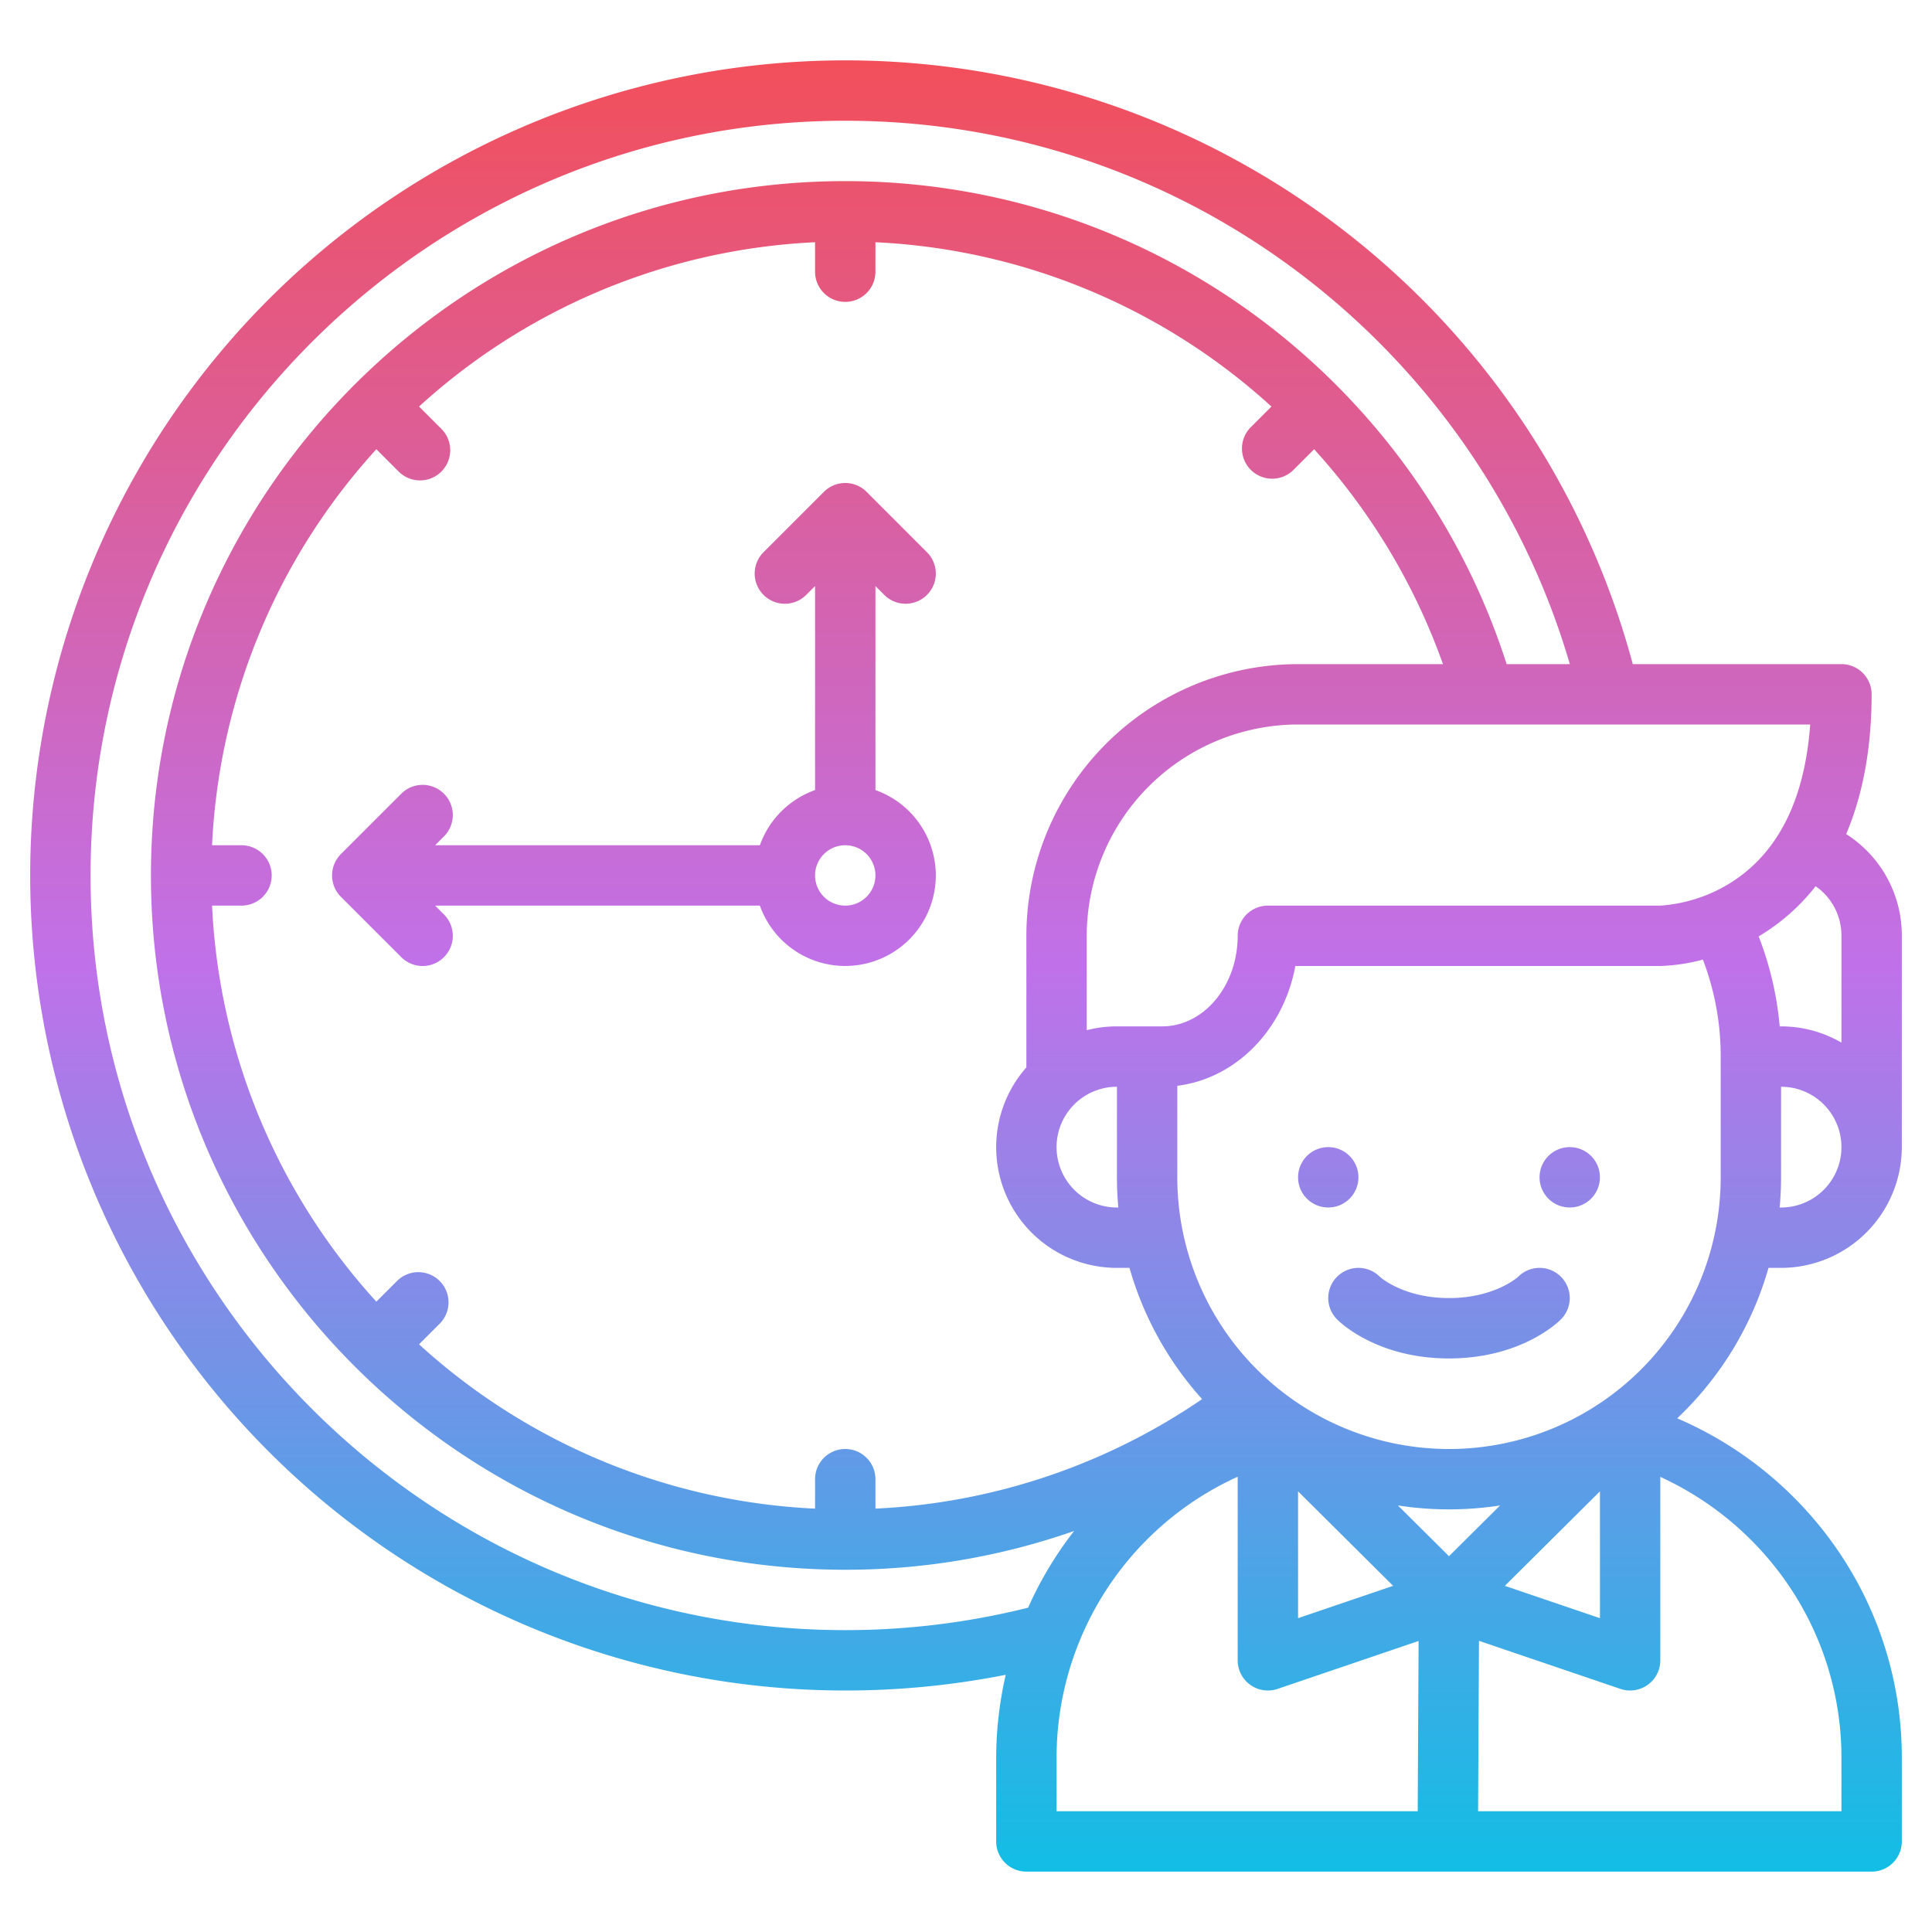 <?xml version="1.0" encoding="UTF-8"?>
<svg xmlns="http://www.w3.org/2000/svg" xmlns:xlink="http://www.w3.org/1999/xlink" id="Gradient" viewBox="0 0 512 512" width="512" height="512"><defs><linearGradient id="linear-gradient" x1="256" y1="496" x2="256" y2="16" gradientUnits="userSpaceOnUse"><stop offset="0" stop-color="#12bee5"/><stop offset="0.5" stop-color="#c071e9"/><stop offset="1" stop-color="#f24f5a"/></linearGradient></defs><path d="M248,232a24.039,24.039,0,0,0-16-22.624V155.314l2.343,2.343a8,8,0,0,0,11.314-11.314l-16-16a8,8,0,0,0-11.314,0l-16,16a8,8,0,0,0,11.314,11.314L216,155.314v54.062A24.119,24.119,0,0,0,201.376,224H115.314l2.343-2.343a8,8,0,0,0-11.314-11.314l-16,16a8,8,0,0,0,0,11.314l16,16a8,8,0,0,0,11.314-11.314L115.314,240h86.062A24,24,0,0,0,248,232Zm-24,8a8,8,0,1,1,8-8A8.009,8.009,0,0,1,224,240Zm244.673,96H472a32.036,32.036,0,0,0,32-32V248a31.8,31.8,0,0,0-14.748-26.957C494.51,208.71,496,195.258,496,184a8,8,0,0,0-8-8H432.706A216.077,216.077,0,0,0,71.27,79.26,216,216,0,0,0,224,448a218.159,218.159,0,0,0,42.534-4.163A98.518,98.518,0,0,0,264,466v22a8,8,0,0,0,8,8H496a8,8,0,0,0,8-8V466a97.156,97.156,0,0,0-19.728-58.979,99,99,0,0,0-39.8-31.152A88.111,88.111,0,0,0,468.673,336ZM456,312a72,72,0,0,1-144,0V287.745c15.578-1.924,28.192-14.929,31.277-31.745H440a48.645,48.645,0,0,0,11.279-1.7A71.381,71.381,0,0,1,456,280Zm-32,83.225v33.607l-25.2-8.566Zm-40,17.184-13.539-13.451a88.479,88.479,0,0,0,27.078,0Zm-14.8,7.857L344,428.832V395.225ZM224,384a8,8,0,0,0-8,8v7.805a167.353,167.353,0,0,1-104.949-43.542l5.469-5.469a8,8,0,1,0-11.314-11.315l-5.469,5.47A167.355,167.355,0,0,1,56.2,240H64a8,8,0,0,0,0-16H56.2A167.355,167.355,0,0,1,99.737,119.051l5.92,5.92a8,8,0,1,0,11.313-11.315l-5.919-5.919A167.355,167.355,0,0,1,216,64.195V72a8,8,0,0,0,16,0V64.195a167.36,167.36,0,0,1,104.945,43.546l-5.465,5.464a8,8,0,0,0,11.314,11.315l5.465-5.465A168.183,168.183,0,0,1,382.4,176H344a72.081,72.081,0,0,0-72,72v34.868A31.975,31.975,0,0,0,296,336h3.327a87.95,87.95,0,0,0,19.244,34.781A166.991,166.991,0,0,1,232,399.8V392A8,8,0,0,0,224,384Zm72.367-64H296a16,16,0,0,1,0-32v24C296,314.7,296.129,317.364,296.367,320ZM472,320h-.367c.238-2.636.367-5.3.367-8V288a16,16,0,0,1,0,32Zm16-72v28.305A31.793,31.793,0,0,0,472,272h-.357a86.669,86.669,0,0,0-5.584-23.849c.792-.471,1.585-.966,2.379-1.5a54.463,54.463,0,0,0,12.725-11.79A15.911,15.911,0,0,1,488,248Zm-27.851-15.055A40.4,40.4,0,0,1,440,240H336a8,8,0,0,0-8,8c0,13.233-8.972,24-20,24H296a31.94,31.94,0,0,0-8,1.013V248a56.063,56.063,0,0,1,56-56H479.72C478.328,211.141,471.762,224.893,460.149,232.945ZM224,432C113.72,432,24,342.28,24,232S113.72,32,224,32c90.849,0,167.74,60.884,192.022,144H399.274C375.54,101.838,305.941,48,224,48,122.54,48,40,130.54,40,232s82.54,184,184,184a183.207,183.207,0,0,0,60.648-10.273,97.9,97.9,0,0,0-12.189,20.328A199.761,199.761,0,0,1,224,432Zm56,34a81.848,81.848,0,0,1,48-74.651V440a8,8,0,0,0,10.574,7.574l37.369-12.7L375.708,480H280Zm191.5-49.342A81.281,81.281,0,0,1,488,466v14H391.708l.236-45.165,37.482,12.739A8,8,0,0,0,440,440V391.388A82.885,82.885,0,0,1,471.5,416.658ZM352,320a8,8,0,1,1,8-8A8,8,0,0,1,352,320Zm72-8a8,8,0,1,1-8-8A8,8,0,0,1,424,312Zm-10.343,26.343a8,8,0,0,1,0,11.314C412.6,350.716,402.772,360,384,360s-28.6-9.284-29.657-10.343a8,8,0,0,1,11.314-11.314c.056.056,6.2,5.657,18.343,5.657s18.287-5.6,18.343-5.657A8,8,0,0,1,413.657,338.343Z" style="fill:url(#linear-gradient)"/></svg>
